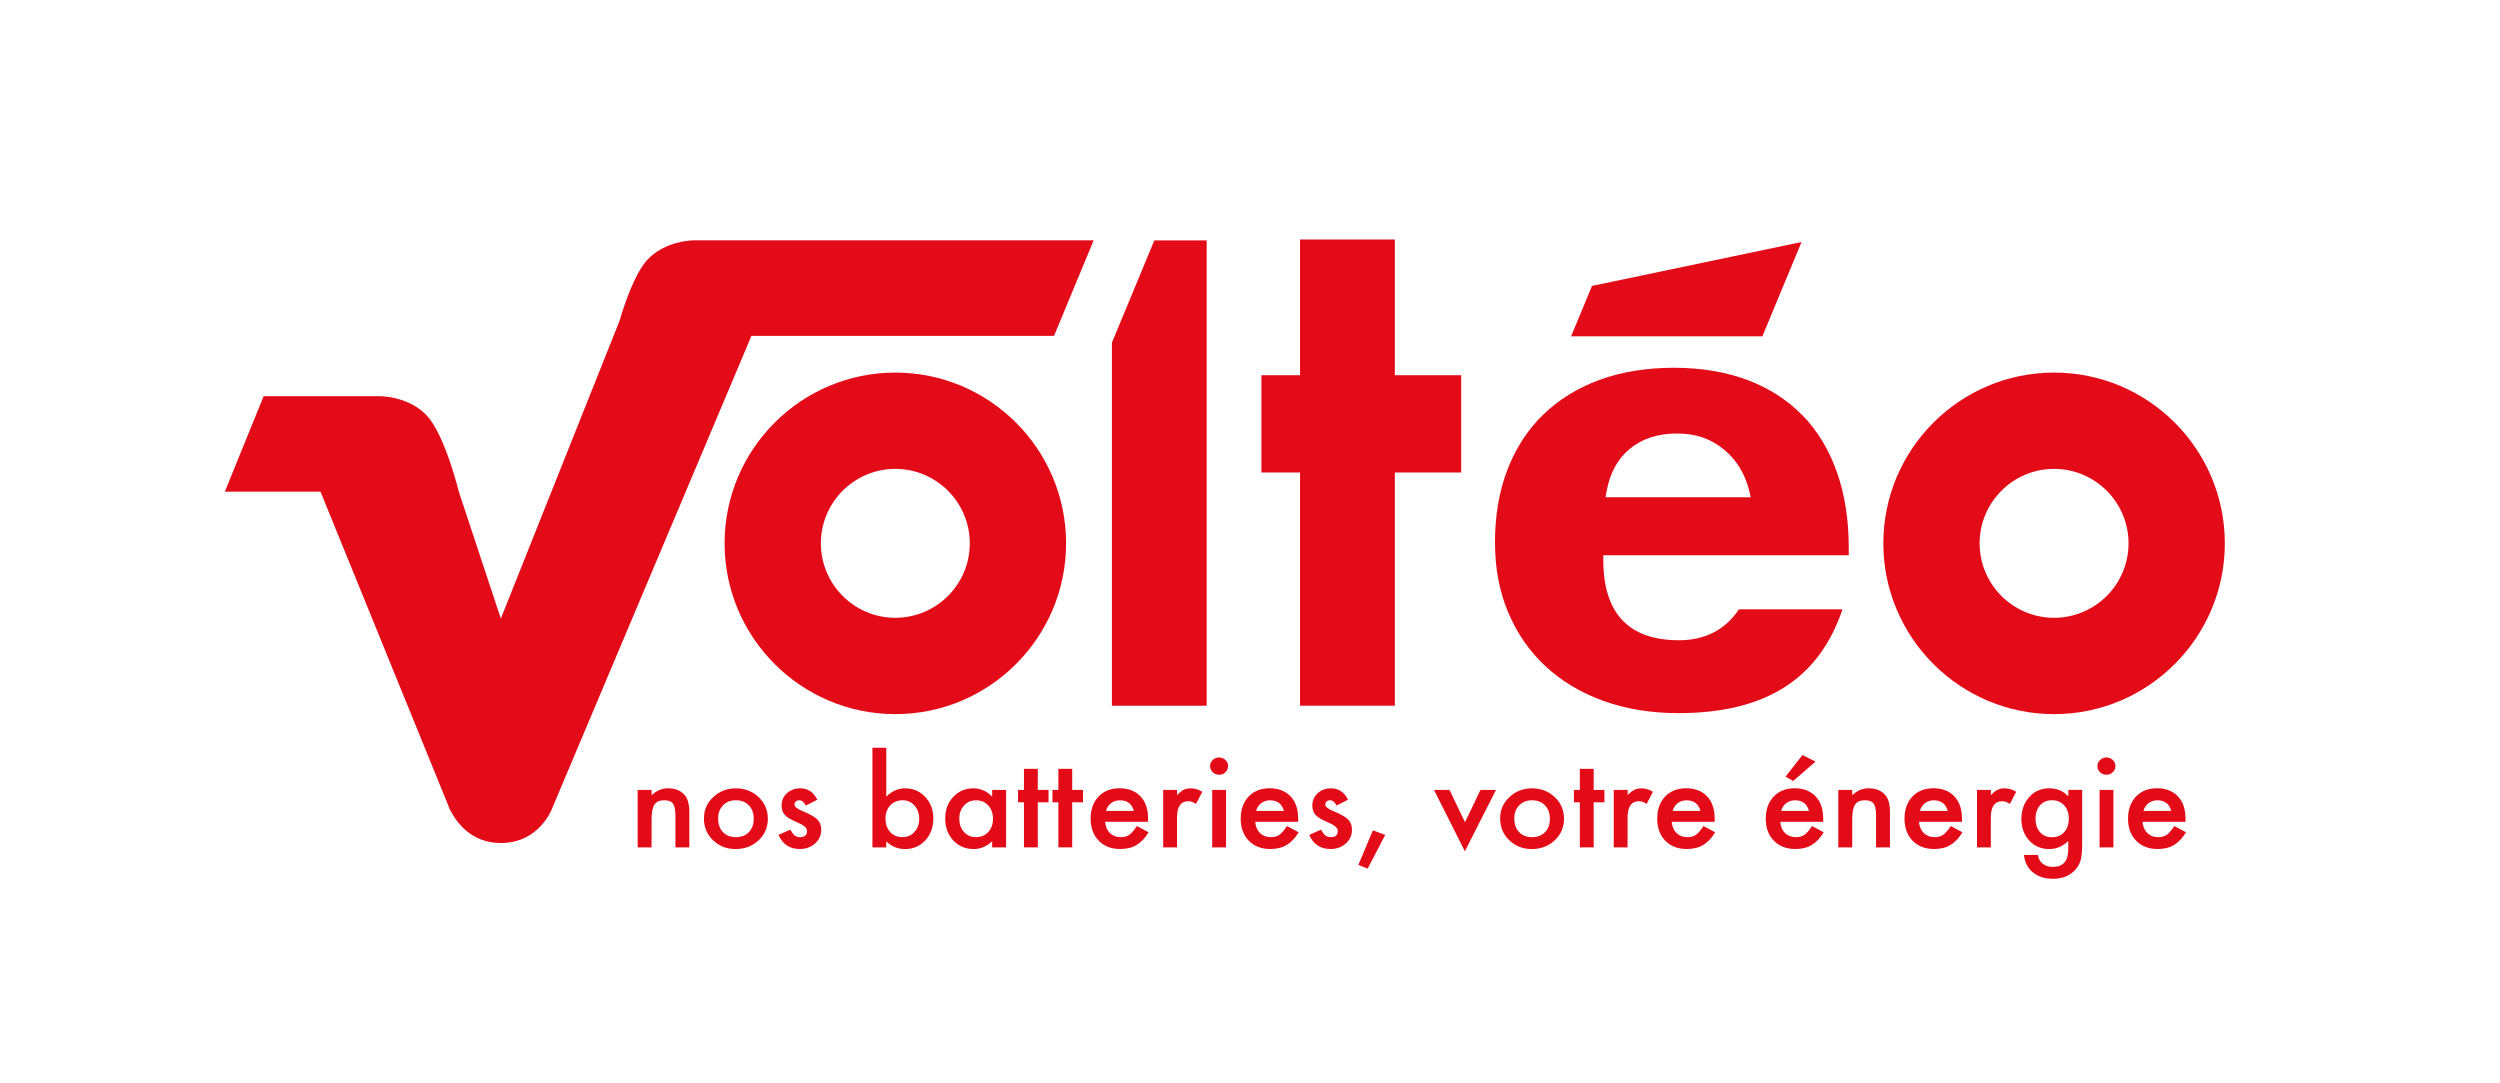 <svg xmlns="http://www.w3.org/2000/svg" fill="none" viewBox="0 0 600 260" height="260" width="600">
<path fill="#E30B17" d="M166.49 57.681C166.49 57.681 159.51 57.681 155.22 62.511C152.34 65.751 149.94 72.761 148.67 77.041L120.2 148.461L110.12 118.001C110.12 118.001 106.89 104.751 102.6 99.921C98.3 95.091 91.32 95.091 91.32 95.091H63.27L53.96 118.001H76.92L107.51 193.131C107.51 193.131 107.61 193.431 107.82 193.901L108.04 194.441C108.04 194.441 108.11 194.561 108.24 194.761C109.63 197.401 113.15 202.321 120.18 202.321C129.76 202.321 132.66 193.681 132.67 193.641L180.35 80.601H252.97L262.48 57.681H166.48H166.49Z"></path>
<path fill="#E30B17" d="M312.01 57.481V90.051H302.74V113.401H312.01V169.371H318.43H325.03H334.76V113.401H350.68V90.051H334.76V57.481H312.01Z"></path>
<path fill="#E30B17" d="M385.33 119.351L385.57 117.991C386.33 113.611 388.21 110.151 391.15 107.711C394.09 105.281 397.9 104.041 402.48 104.041C407.06 104.041 410.64 105.331 413.73 107.871C416.8 110.391 418.86 113.781 419.84 117.921L420.18 119.351H385.34H385.33ZM432.57 99.671C428.99 95.991 424.55 93.141 419.39 91.201C414.18 89.251 408.24 88.261 401.71 88.261C395.18 88.261 389.05 89.251 383.78 91.201C378.55 93.151 374.03 95.951 370.35 99.531C366.67 103.101 363.8 107.521 361.81 112.651C359.81 117.801 358.8 123.661 358.8 130.091C358.8 136.521 359.86 141.971 361.96 146.961C364.05 151.941 367.04 156.281 370.88 159.861C374.72 163.451 379.39 166.251 384.78 168.201C390.2 170.161 396.26 171.151 402.79 171.151C423.66 171.151 436.56 163.001 442.19 146.241H417.34C414.04 151.171 409.2 153.661 402.95 153.661C390.9 153.661 384.79 147.191 384.79 134.411V133.261H443.7V131.471C443.7 124.731 442.74 118.591 440.83 113.231C438.94 107.901 436.17 103.331 432.58 99.651"></path>
<path fill="#E30B17" d="M492.98 148.271C483.12 148.271 475.11 140.261 475.11 130.401C475.11 120.541 483.13 112.531 492.98 112.531C502.83 112.531 510.85 120.551 510.85 130.401C510.85 140.251 502.83 148.271 492.98 148.271ZM492.98 89.421C470.38 89.421 452 107.801 452 130.401C452 153.001 470.38 171.391 492.98 171.391C515.58 171.391 533.96 153.001 533.96 130.401C533.96 107.801 515.58 89.421 492.98 89.421Z"></path>
<path fill="#E30B17" d="M214.88 148.271C205.02 148.271 197.01 140.261 197.01 130.401C197.01 120.541 205.03 112.531 214.88 112.531C224.73 112.531 232.75 120.551 232.75 130.401C232.75 140.251 224.73 148.271 214.88 148.271ZM214.88 89.421C192.28 89.421 173.9 107.801 173.9 130.401C173.9 153.001 192.28 171.391 214.88 171.391C237.48 171.391 255.86 153.001 255.86 130.401C255.86 107.801 237.48 89.421 214.88 89.421Z"></path>
<path fill="#E30B17" d="M382.08 68.621L377.06 80.721H401.24H416.68H422.97L432.37 58.081L382.08 68.621Z"></path>
<path fill="#E30B17" d="M289.6 57.701H277.04L266.86 82.231V169.371H289.6V57.701Z"></path>
<path fill="#E30B17" d="M153.05 189.581H156.39V190.851C157.55 189.751 158.86 189.191 160.32 189.191C161.99 189.191 163.3 189.701 164.23 190.711C165.04 191.571 165.44 192.971 165.44 194.921V203.381H162.1V195.671C162.1 194.311 161.9 193.371 161.51 192.851C161.13 192.321 160.43 192.061 159.41 192.061C158.31 192.061 157.53 192.411 157.06 193.111C156.61 193.801 156.38 195.001 156.38 196.721V203.381H153.04V189.591L153.05 189.581Z"></path>
<path fill="#E30B17" d="M172.35 196.431C172.35 197.811 172.73 198.901 173.5 199.701C174.29 200.511 175.33 200.921 176.61 200.921C177.89 200.921 178.95 200.521 179.72 199.721C180.5 198.921 180.89 197.851 180.89 196.501C180.89 195.151 180.5 194.091 179.72 193.281C178.93 192.471 177.89 192.061 176.61 192.061C175.33 192.061 174.31 192.471 173.53 193.281C172.74 194.091 172.35 195.141 172.35 196.421M168.95 196.381C168.95 194.391 169.69 192.691 171.18 191.301C172.67 189.901 174.48 189.201 176.61 189.201C178.74 189.201 180.58 189.901 182.07 191.311C183.55 192.721 184.28 194.441 184.28 196.491C184.28 198.541 183.54 200.291 182.05 201.691C180.55 203.081 178.72 203.771 176.54 203.771C174.36 203.771 172.58 203.061 171.12 201.651C169.66 200.251 168.94 198.501 168.94 196.381"></path>
<path fill="#E30B17" d="M196.15 191.931L193.4 193.331C192.97 192.481 192.43 192.061 191.79 192.061C191.48 192.061 191.22 192.161 191.01 192.351C190.79 192.541 190.69 192.791 190.69 193.091C190.69 193.621 191.33 194.141 192.61 194.661C194.37 195.391 195.56 196.061 196.17 196.671C196.78 197.281 197.09 198.111 197.09 199.151C197.09 200.481 196.58 201.591 195.55 202.491C194.56 203.341 193.36 203.761 191.95 203.761C189.54 203.761 187.83 202.631 186.83 200.381L189.66 199.121C190.05 199.781 190.35 200.201 190.56 200.381C190.96 200.741 191.45 200.921 192.01 200.921C193.13 200.921 193.69 200.431 193.69 199.451C193.69 198.881 193.26 198.361 192.39 197.861C192.06 197.701 191.72 197.541 191.39 197.391C191.06 197.241 190.72 197.081 190.37 196.921C189.41 196.471 188.73 196.011 188.33 195.561C187.83 194.981 187.58 194.241 187.58 193.341C187.58 192.141 188.01 191.151 188.86 190.371C189.74 189.591 190.8 189.201 192.05 189.201C193.89 189.201 195.26 190.111 196.15 191.931Z"></path>
<path fill="#E30B17" d="M220.61 196.571C220.61 195.251 220.24 194.171 219.49 193.341C218.73 192.491 217.78 192.061 216.64 192.061C215.42 192.061 214.43 192.471 213.66 193.291C212.9 194.101 212.52 195.161 212.52 196.461C212.52 197.761 212.89 198.871 213.64 199.681C214.39 200.501 215.37 200.911 216.59 200.911C217.74 200.911 218.7 200.501 219.45 199.681C220.22 198.851 220.6 197.811 220.6 196.561M212.71 179.451V191.181C214.04 189.861 215.54 189.201 217.23 189.201C219.17 189.201 220.78 189.891 222.07 191.281C223.36 192.661 224 194.381 224 196.441C224 198.501 223.35 200.321 222.05 201.711C220.76 203.091 219.13 203.781 217.16 203.781C215.5 203.781 214.01 203.171 212.7 201.941V203.381H209.38V179.461H212.7L212.71 179.451Z"></path>
<path fill="#E30B17" d="M230.23 196.431C230.23 197.751 230.6 198.831 231.34 199.661C232.1 200.501 233.05 200.921 234.2 200.921C235.43 200.921 236.42 200.511 237.18 199.701C237.94 198.861 238.32 197.791 238.32 196.501C238.32 195.211 237.94 194.141 237.18 193.301C236.42 192.481 235.44 192.071 234.23 192.071C233.09 192.071 232.13 192.491 231.37 193.321C230.61 194.161 230.23 195.201 230.23 196.441M238.12 189.581H241.46V203.371H238.12V201.931C236.75 203.161 235.28 203.771 233.71 203.771C231.72 203.771 230.08 203.081 228.78 201.701C227.49 200.291 226.85 198.541 226.85 196.431C226.85 194.321 227.49 192.641 228.78 191.261C230.07 189.881 231.68 189.191 233.62 189.191C235.29 189.191 236.79 189.851 238.12 191.171V189.571V189.581Z"></path>
<path fill="#E30B17" d="M249.07 192.551V203.371H245.75V192.551H244.33V189.581H245.75V184.521H249.07V189.581H251.65V192.551H249.07Z"></path>
<path fill="#E30B17" d="M257.33 192.551V203.371H254.01V192.551H252.59V189.581H254.01V184.521H257.33V189.581H259.92V192.551H257.33Z"></path>
<path fill="#E30B17" d="M272.12 194.621C271.66 192.921 270.54 192.071 268.77 192.071C268.37 192.071 267.99 192.131 267.63 192.251C267.28 192.371 266.95 192.541 266.66 192.761C266.37 192.981 266.12 193.251 265.91 193.561C265.7 193.871 265.55 194.231 265.44 194.621H272.11H272.12ZM275.53 197.231H265.23C265.32 198.361 265.7 199.261 266.38 199.931C267.06 200.591 267.93 200.921 268.99 200.921C269.82 200.921 270.5 200.731 271.04 200.351C271.57 199.971 272.18 199.271 272.86 198.251L275.66 199.751C275.23 200.461 274.77 201.061 274.29 201.571C273.81 202.071 273.29 202.491 272.74 202.821C272.19 203.151 271.59 203.381 270.95 203.531C270.31 203.681 269.62 203.761 268.87 203.761C266.72 203.761 265 203.101 263.7 201.781C262.4 200.451 261.75 198.681 261.75 196.481C261.75 194.281 262.38 192.531 263.64 191.181C264.91 189.851 266.59 189.181 268.69 189.181C270.79 189.181 272.48 189.831 273.71 191.121C274.93 192.401 275.54 194.181 275.54 196.461V197.211L275.53 197.231Z"></path>
<path fill="#E30B17" d="M279.16 189.581H282.48V190.811C283.09 190.201 283.63 189.781 284.1 189.551C284.58 189.311 285.15 189.201 285.81 189.201C286.69 189.201 287.6 189.471 288.56 190.021L287.04 192.941C286.41 192.511 285.79 192.291 285.2 192.291C283.39 192.291 282.48 193.601 282.48 196.231V203.381H279.16V189.591V189.581Z"></path>
<path fill="#E30B17" d="M294.25 203.371H290.93V189.581H294.25V203.371ZM290.42 183.841C290.42 183.281 290.63 182.801 291.05 182.401C291.47 181.991 291.98 181.791 292.57 181.791C293.16 181.791 293.68 181.991 294.11 182.401C294.53 182.801 294.74 183.281 294.74 183.861C294.74 184.441 294.53 184.931 294.11 185.331C293.7 185.741 293.19 185.941 292.59 185.941C291.99 185.941 291.48 185.741 291.05 185.331C290.63 184.921 290.42 184.431 290.42 183.841Z"></path>
<path fill="#E30B17" d="M308.14 194.621C307.68 192.921 306.56 192.071 304.79 192.071C304.39 192.071 304.01 192.131 303.65 192.251C303.3 192.371 302.97 192.541 302.68 192.761C302.39 192.981 302.14 193.251 301.93 193.561C301.72 193.871 301.57 194.231 301.46 194.621H308.13H308.14ZM311.55 197.231H301.25C301.34 198.361 301.72 199.261 302.4 199.931C303.08 200.591 303.95 200.921 305.01 200.921C305.84 200.921 306.52 200.731 307.06 200.351C307.59 199.971 308.2 199.271 308.88 198.251L311.68 199.751C311.25 200.461 310.79 201.061 310.31 201.571C309.83 202.071 309.31 202.491 308.76 202.821C308.21 203.151 307.61 203.381 306.97 203.531C306.33 203.681 305.64 203.761 304.89 203.761C302.74 203.761 301.02 203.101 299.72 201.781C298.42 200.451 297.77 198.681 297.77 196.481C297.77 194.281 298.4 192.531 299.66 191.181C300.93 189.851 302.61 189.181 304.71 189.181C306.81 189.181 308.5 189.831 309.73 191.121C310.95 192.401 311.56 194.181 311.56 196.461V197.211L311.55 197.231Z"></path>
<path fill="#E30B17" d="M323.53 191.931L320.78 193.331C320.35 192.481 319.81 192.061 319.17 192.061C318.86 192.061 318.6 192.161 318.39 192.351C318.17 192.541 318.07 192.791 318.07 193.091C318.07 193.621 318.71 194.141 319.99 194.661C321.75 195.391 322.94 196.061 323.55 196.671C324.16 197.281 324.47 198.111 324.47 199.151C324.47 200.481 323.96 201.591 322.93 202.491C321.94 203.341 320.74 203.761 319.33 203.761C316.92 203.761 315.21 202.631 314.21 200.381L317.04 199.121C317.43 199.781 317.73 200.201 317.94 200.381C318.34 200.741 318.83 200.921 319.39 200.921C320.51 200.921 321.07 200.431 321.07 199.451C321.07 198.881 320.64 198.361 319.77 197.861C319.44 197.701 319.1 197.541 318.77 197.391C318.44 197.241 318.1 197.081 317.75 196.921C316.79 196.471 316.11 196.011 315.71 195.561C315.21 194.981 314.96 194.241 314.96 193.341C314.96 192.141 315.39 191.151 316.24 190.371C317.12 189.591 318.18 189.201 319.43 189.201C321.27 189.201 322.64 190.111 323.53 191.931Z"></path>
<path fill="#E30B17" d="M329.49 199.281L332.45 200.381L328.24 208.471L326 207.581L329.49 199.281Z"></path>
<path fill="#E30B17" d="M347.88 189.581L351.6 197.331L355.31 189.581H359.04L351.57 204.321L344.16 189.581H347.88Z"></path>
<path fill="#E30B17" d="M363.43 196.431C363.43 197.811 363.81 198.901 364.58 199.701C365.37 200.511 366.41 200.921 367.69 200.921C368.97 200.921 370.03 200.521 370.8 199.721C371.58 198.921 371.97 197.851 371.97 196.501C371.97 195.151 371.58 194.091 370.8 193.281C370.01 192.471 368.97 192.061 367.69 192.061C366.41 192.061 365.39 192.471 364.61 193.281C363.82 194.091 363.43 195.141 363.43 196.421M360.03 196.381C360.03 194.391 360.77 192.691 362.26 191.301C363.75 189.901 365.56 189.201 367.69 189.201C369.82 189.201 371.66 189.901 373.15 191.311C374.63 192.721 375.36 194.441 375.36 196.491C375.36 198.541 374.62 200.291 373.13 201.691C371.63 203.081 369.8 203.771 367.63 203.771C365.46 203.771 363.67 203.061 362.21 201.651C360.75 200.251 360.03 198.501 360.03 196.381Z"></path>
<path fill="#E30B17" d="M382.48 192.551V203.371H379.16V192.551H377.74V189.581H379.16V184.521H382.48V189.581H385.06V192.551H382.48Z"></path>
<path fill="#E30B17" d="M387.32 189.581H390.64V190.811C391.25 190.201 391.79 189.781 392.26 189.551C392.74 189.311 393.31 189.201 393.97 189.201C394.85 189.201 395.76 189.471 396.71 190.021L395.19 192.941C394.56 192.511 393.94 192.291 393.34 192.291C391.53 192.291 390.62 193.601 390.62 196.231V203.381H387.3V189.591L387.32 189.581Z"></path>
<path fill="#E30B17" d="M408.1 194.621C407.64 192.921 406.52 192.071 404.75 192.071C404.35 192.071 403.97 192.131 403.61 192.251C403.26 192.371 402.93 192.541 402.64 192.761C402.35 192.981 402.1 193.251 401.9 193.561C401.69 193.871 401.54 194.231 401.43 194.621H408.1ZM411.51 197.231H401.21C401.3 198.361 401.68 199.261 402.36 199.931C403.04 200.591 403.91 200.921 404.97 200.921C405.8 200.921 406.48 200.731 407.02 200.351C407.55 199.971 408.16 199.271 408.84 198.251L411.64 199.751C411.21 200.461 410.75 201.061 410.27 201.571C409.79 202.071 409.27 202.491 408.72 202.821C408.17 203.151 407.57 203.381 406.93 203.531C406.29 203.681 405.6 203.761 404.85 203.761C402.7 203.761 400.98 203.101 399.68 201.781C398.38 200.451 397.73 198.681 397.73 196.481C397.73 194.281 398.36 192.531 399.62 191.181C400.89 189.851 402.57 189.181 404.67 189.181C406.77 189.181 408.46 189.831 409.69 191.121C410.91 192.401 411.52 194.181 411.52 196.461V197.211L411.51 197.231Z"></path>
<path fill="#E30B17" d="M435.72 182.781L430.35 187.451L428.53 186.371L432.59 181.211L435.72 182.771V182.781ZM434.15 194.621C433.69 192.921 432.57 192.071 430.8 192.071C430.4 192.071 430.02 192.131 429.66 192.251C429.31 192.371 428.98 192.541 428.69 192.761C428.4 192.981 428.15 193.251 427.95 193.561C427.74 193.871 427.59 194.231 427.48 194.621H434.15ZM437.56 197.231H427.26C427.35 198.361 427.73 199.261 428.41 199.931C429.09 200.591 429.96 200.921 431.02 200.921C431.85 200.921 432.53 200.731 433.07 200.351C433.6 199.971 434.21 199.271 434.89 198.251L437.69 199.751C437.26 200.461 436.8 201.061 436.32 201.571C435.84 202.071 435.32 202.491 434.77 202.821C434.22 203.151 433.62 203.381 432.98 203.531C432.34 203.681 431.65 203.761 430.9 203.761C428.75 203.761 427.03 203.101 425.73 201.781C424.43 200.451 423.78 198.681 423.78 196.481C423.78 194.281 424.41 192.531 425.67 191.181C426.94 189.851 428.62 189.181 430.72 189.181C432.82 189.181 434.51 189.831 435.74 191.121C436.96 192.401 437.57 194.181 437.57 196.461V197.211L437.56 197.231Z"></path>
<path fill="#E30B17" d="M441.2 189.581H444.54V190.851C445.7 189.751 447.01 189.191 448.47 189.191C450.14 189.191 451.45 189.701 452.38 190.711C453.19 191.571 453.59 192.971 453.59 194.921V203.381H450.25V195.671C450.25 194.311 450.05 193.371 449.66 192.851C449.28 192.321 448.58 192.061 447.56 192.061C446.46 192.061 445.68 192.411 445.21 193.111C444.76 193.801 444.53 195.001 444.53 196.721V203.381H441.19V189.591L441.2 189.581Z"></path>
<path fill="#E30B17" d="M467.45 194.621C466.99 192.921 465.87 192.071 464.1 192.071C463.7 192.071 463.32 192.131 462.96 192.251C462.61 192.371 462.28 192.541 461.99 192.761C461.7 192.981 461.45 193.251 461.25 193.561C461.04 193.871 460.89 194.231 460.78 194.621H467.45ZM470.86 197.231H460.56C460.65 198.361 461.03 199.261 461.71 199.931C462.39 200.591 463.26 200.921 464.32 200.921C465.15 200.921 465.83 200.731 466.37 200.351C466.9 199.971 467.51 199.271 468.19 198.251L470.99 199.751C470.56 200.461 470.1 201.061 469.62 201.571C469.14 202.071 468.62 202.491 468.07 202.821C467.52 203.151 466.92 203.381 466.28 203.531C465.64 203.681 464.95 203.761 464.2 203.761C462.05 203.761 460.33 203.101 459.03 201.781C457.73 200.451 457.08 198.681 457.08 196.481C457.08 194.281 457.71 192.531 458.97 191.181C460.24 189.851 461.92 189.181 464.02 189.181C466.12 189.181 467.81 189.831 469.04 191.121C470.26 192.401 470.87 194.181 470.87 196.461V197.211L470.86 197.231Z"></path>
<path fill="#E30B17" d="M474.49 189.581H477.81V190.811C478.42 190.201 478.96 189.781 479.43 189.551C479.91 189.311 480.48 189.201 481.14 189.201C482.02 189.201 482.93 189.471 483.89 190.021L482.37 192.941C481.74 192.511 481.12 192.291 480.52 192.291C478.71 192.291 477.8 193.601 477.8 196.231V203.381H474.48V189.591L474.49 189.581Z"></path>
<path fill="#E30B17" d="M496.52 196.501C496.52 195.161 496.15 194.091 495.4 193.281C494.64 192.461 493.67 192.051 492.49 192.051C491.23 192.051 490.24 192.501 489.51 193.401C488.85 194.201 488.52 195.241 488.52 196.521C488.52 197.801 488.85 198.801 489.51 199.611C490.23 200.491 491.22 200.931 492.49 200.931C493.76 200.931 494.76 200.491 495.5 199.601C496.18 198.801 496.52 197.771 496.52 196.511M499.7 203.051C499.7 203.701 499.68 204.271 499.63 204.771C499.59 205.271 499.52 205.701 499.45 206.081C499.21 207.121 498.75 208.011 498.06 208.761C496.76 210.191 494.98 210.911 492.7 210.911C490.78 210.911 489.2 210.411 487.96 209.421C486.68 208.401 485.94 206.991 485.75 205.191H489.09C489.22 205.871 489.43 206.391 489.73 206.761C490.42 207.621 491.42 208.051 492.74 208.051C495.17 208.051 496.39 206.621 496.39 203.761V201.831C495.07 203.121 493.55 203.771 491.83 203.771C489.87 203.771 488.27 203.091 487.02 201.731C485.76 200.351 485.13 198.631 485.13 196.561C485.13 194.491 485.72 192.841 486.89 191.431C488.15 189.941 489.81 189.191 491.88 189.191C493.69 189.191 495.2 189.841 496.4 191.131V189.571H499.72V203.041L499.7 203.051Z"></path>
<path fill="#E30B17" d="M507.22 203.371H503.9V189.581H507.22V203.371ZM503.39 183.841C503.39 183.281 503.6 182.801 504.02 182.401C504.44 181.991 504.95 181.791 505.54 181.791C506.13 181.791 506.65 181.991 507.07 182.401C507.49 182.801 507.71 183.281 507.71 183.861C507.71 184.441 507.5 184.931 507.07 185.331C506.66 185.741 506.15 185.941 505.55 185.941C504.95 185.941 504.44 185.741 504.01 185.331C503.59 184.921 503.38 184.431 503.38 183.841"></path>
<path fill="#E30B17" d="M521.1 194.621C520.64 192.921 519.52 192.071 517.75 192.071C517.35 192.071 516.97 192.131 516.61 192.251C516.26 192.371 515.93 192.541 515.64 192.761C515.35 192.981 515.1 193.251 514.9 193.561C514.69 193.871 514.54 194.231 514.43 194.621H521.1ZM524.51 197.231H514.21C514.3 198.361 514.68 199.261 515.36 199.931C516.04 200.591 516.91 200.921 517.97 200.921C518.8 200.921 519.48 200.731 520.02 200.351C520.55 199.971 521.16 199.271 521.84 198.251L524.64 199.751C524.21 200.461 523.75 201.061 523.27 201.571C522.79 202.071 522.27 202.491 521.72 202.821C521.17 203.151 520.57 203.381 519.93 203.531C519.29 203.681 518.6 203.761 517.85 203.761C515.7 203.761 513.98 203.101 512.68 201.781C511.38 200.451 510.73 198.681 510.73 196.481C510.73 194.281 511.36 192.531 512.62 191.181C513.89 189.851 515.57 189.181 517.67 189.181C519.77 189.181 521.46 189.831 522.69 191.121C523.91 192.401 524.52 194.181 524.52 196.461V197.211L524.51 197.231Z"></path>
</svg>
